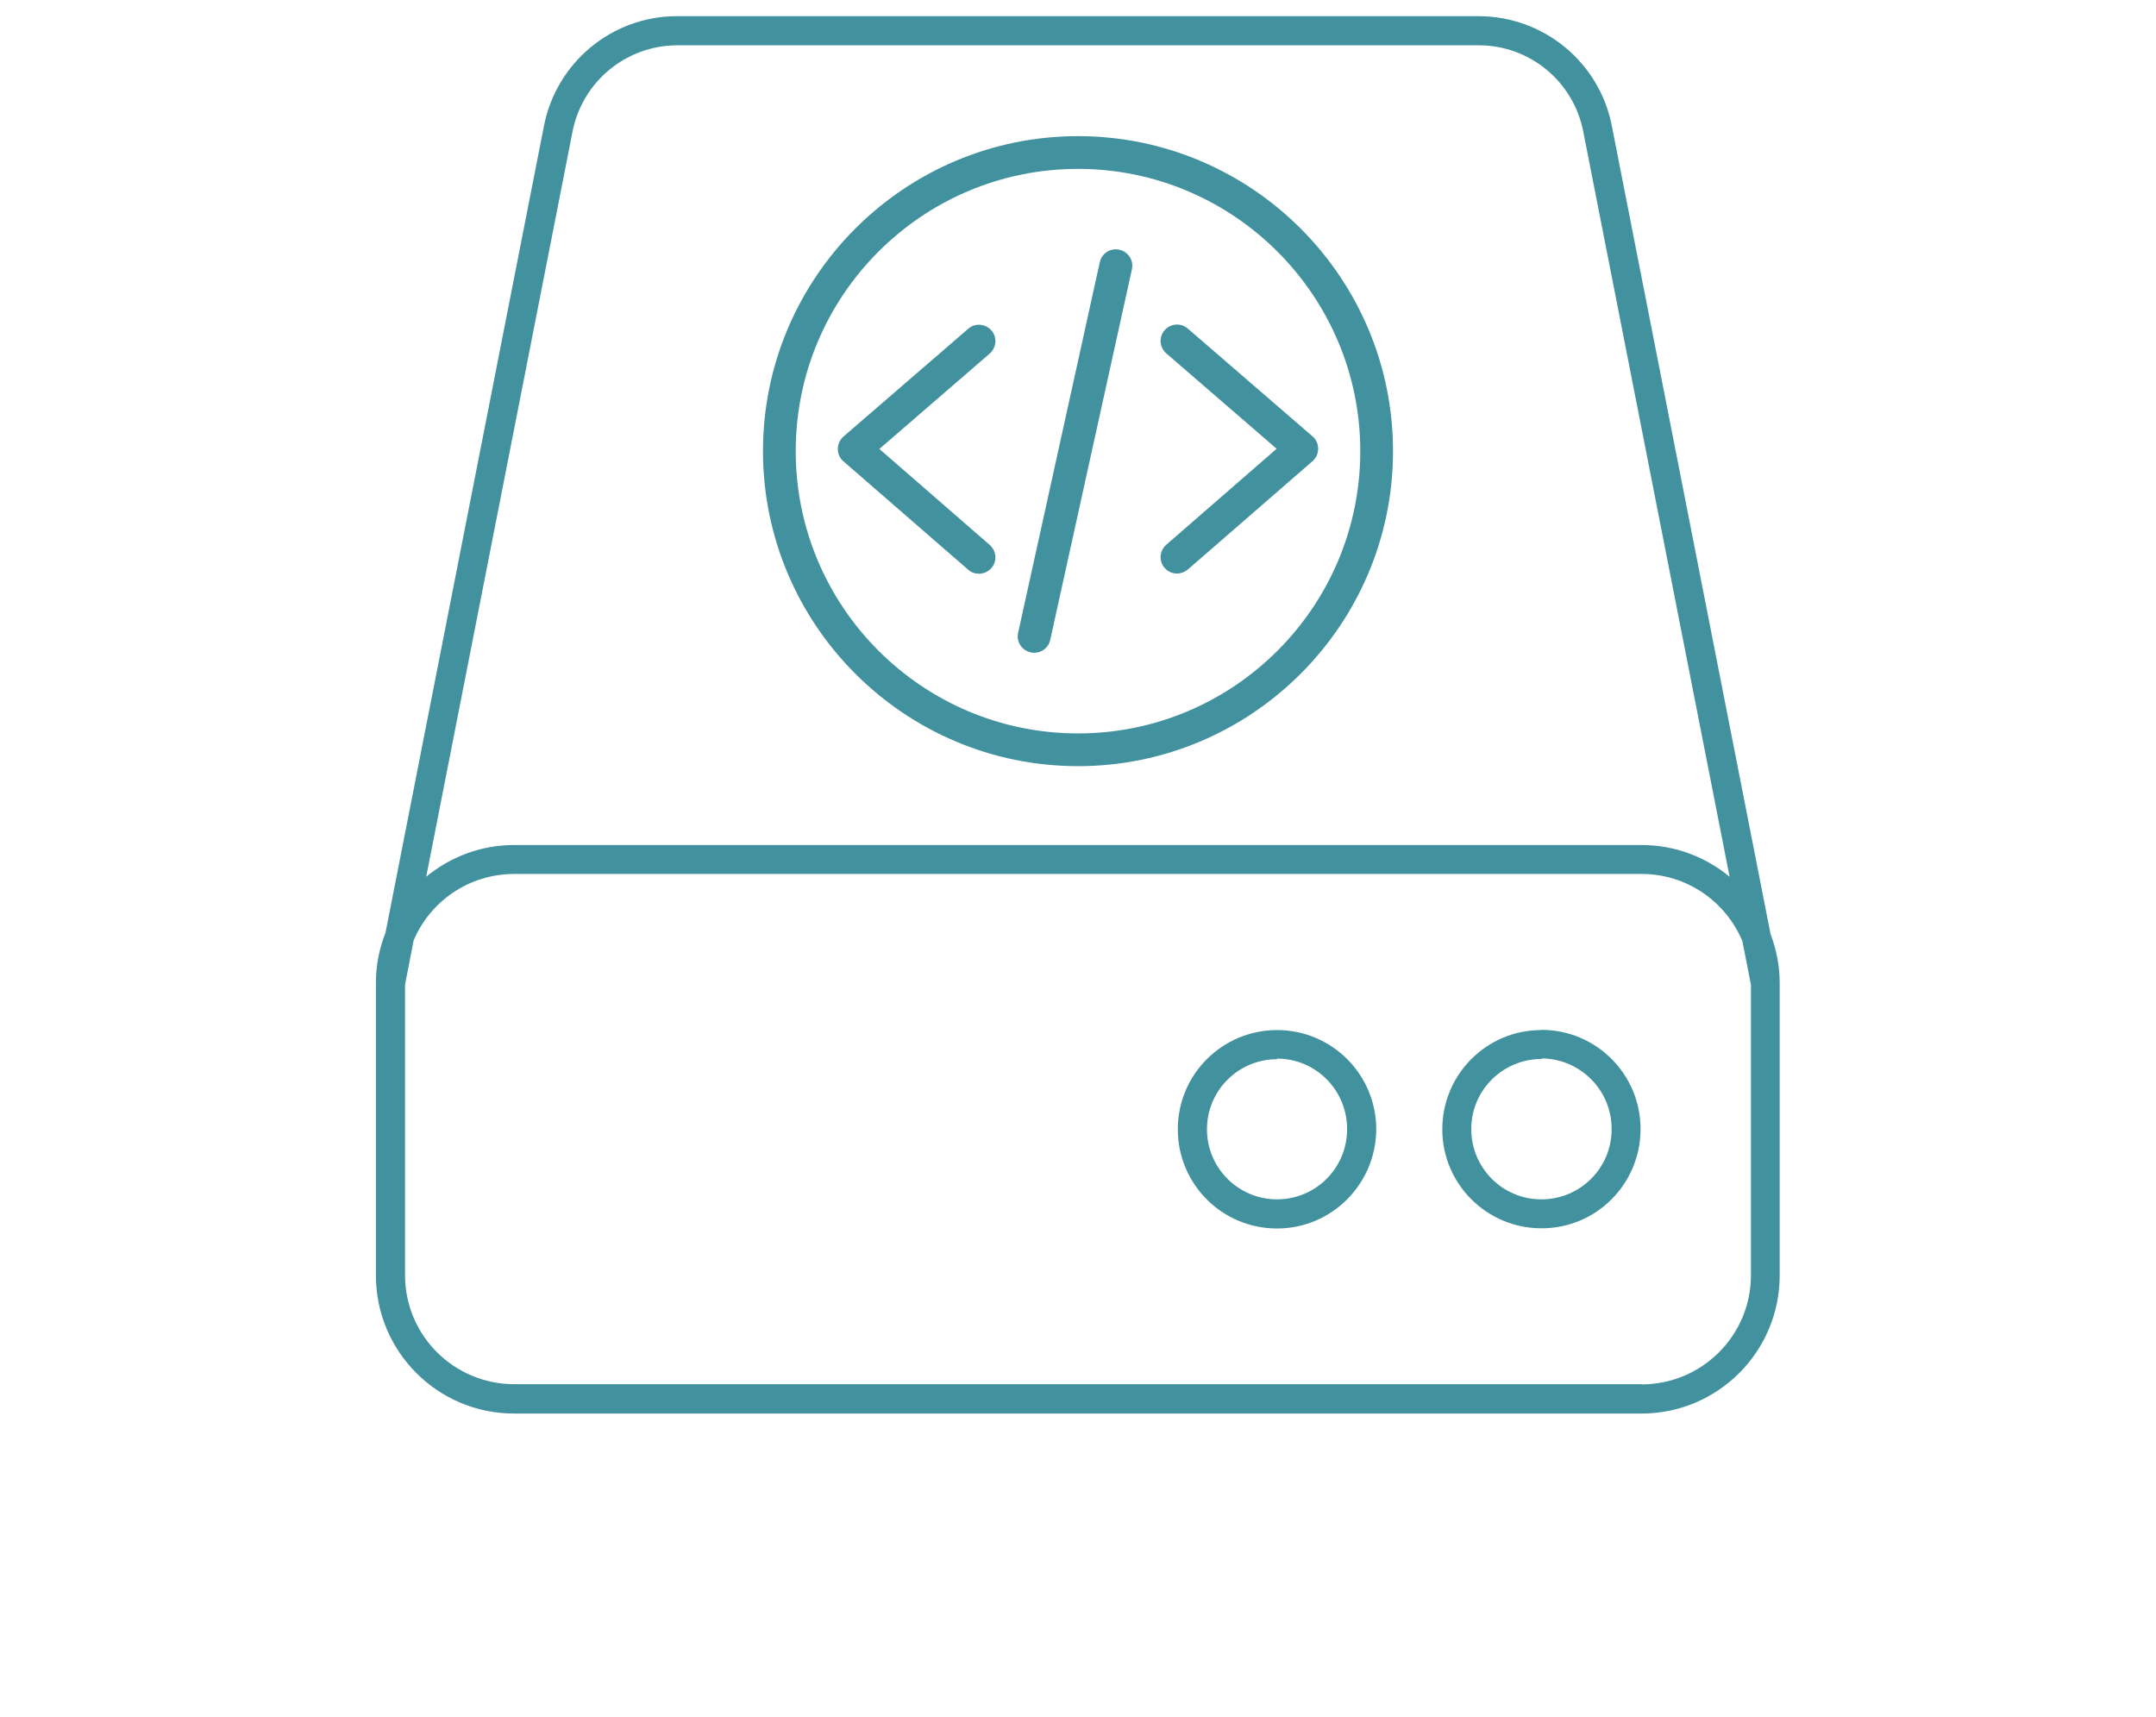 <svg xmlns="http://www.w3.org/2000/svg" id="Layer_1" viewBox="0 0 108 86"><defs><style>.cls-1{fill:#41929e;}</style></defs><path class="cls-1" d="m88.68,46.73l-7.94-40.43c-.62-3.18-3.41-5.48-6.66-5.49h-40.17c-3.24,0-6.03,2.3-6.66,5.49l-7.94,40.43c-.31.78-.48,1.63-.48,2.51v14.65c0,3.82,3.1,6.92,6.92,6.92h56.48c3.82,0,6.92-3.1,6.92-6.92v-14.65c0-.89-.18-1.73-.48-2.51ZM28.68,6.59c.49-2.5,2.68-4.31,5.23-4.32h40.17c2.55,0,4.74,1.81,5.23,4.32l7.33,37.33c-1.2-.99-2.73-1.59-4.41-1.59H25.76c-1.68,0-3.21.6-4.41,1.59L28.68,6.59Zm53.56,62.75H25.76c-3.01,0-5.46-2.43-5.47-5.44v-14.58l.43-2.21c.83-1.96,2.77-3.33,5.04-3.33h56.48c2.27,0,4.21,1.39,5.04,3.36l.43,2.19v14.55c0,3.02-2.45,5.46-5.47,5.47Z"></path><path class="cls-1" d="m77.2,51.6c-2.74,0-4.96,2.24-4.95,4.98,0,2.74,2.24,4.96,4.98,4.95,2.74,0,4.95-2.23,4.95-4.97h0c0-2.76-2.24-4.98-4.98-4.97Zm3.53,4.98c0,1.94-1.59,3.51-3.53,3.5-1.94,0-3.51-1.59-3.5-3.53,0-1.94,1.59-3.51,3.53-3.5v-.03c1.94.02,3.51,1.6,3.5,3.54h0Z"></path><path class="cls-1" d="m63.97,51.6c-2.74,0-4.97,2.22-4.97,4.97s2.22,4.97,4.97,4.97c2.74,0,4.96-2.23,4.97-4.97,0-2.74-2.22-4.97-4.97-4.97Zm0,8.48c-1.94,0-3.51-1.57-3.51-3.51s1.57-3.51,3.51-3.51v-.03c1.95,0,3.52,1.59,3.51,3.54,0,1.94-1.57,3.51-3.51,3.51Z"></path><path class="cls-1" d="m49.04,28.74c.23,0,.46-.1.62-.28.3-.34.26-.86-.08-1.16l-5.53-4.81,5.53-4.78c.34-.3.38-.82.08-1.16-.3-.34-.82-.38-1.16-.08l-6.25,5.4c-.18.16-.28.38-.28.62,0,.24.1.47.28.62l6.25,5.43c.16.14.35.2.54.2Z"></path><path class="cls-1" d="m63.95,22.48l-5.53,4.81c-.34.3-.38.82-.08,1.16.16.19.39.28.62.28.19,0,.38-.07.54-.2l6.25-5.43c.18-.16.28-.38.28-.62,0-.24-.1-.47-.28-.62l-6.25-5.4c-.34-.3-.86-.26-1.16.08-.3.34-.26.86.08,1.16l5.53,4.78Z"></path><path class="cls-1" d="m51.63,32.68c.06.01.12.02.18.02.38,0,.72-.26.8-.65l4.09-18.56c.1-.44-.18-.88-.63-.98-.45-.1-.88.18-.98.63l-4.09,18.56c-.1.44.18.88.63.98Z"></path><path class="cls-1" d="m54,38.38c8.7,0,15.78-7.08,15.78-15.78s-7.08-15.78-15.78-15.78-15.78,7.08-15.78,15.78,7.08,15.78,15.78,15.78Zm0-29.92c7.79,0,14.14,6.34,14.14,14.14s-6.34,14.14-14.14,14.14-14.14-6.34-14.14-14.14,6.34-14.14,14.14-14.14Z"></path></svg>